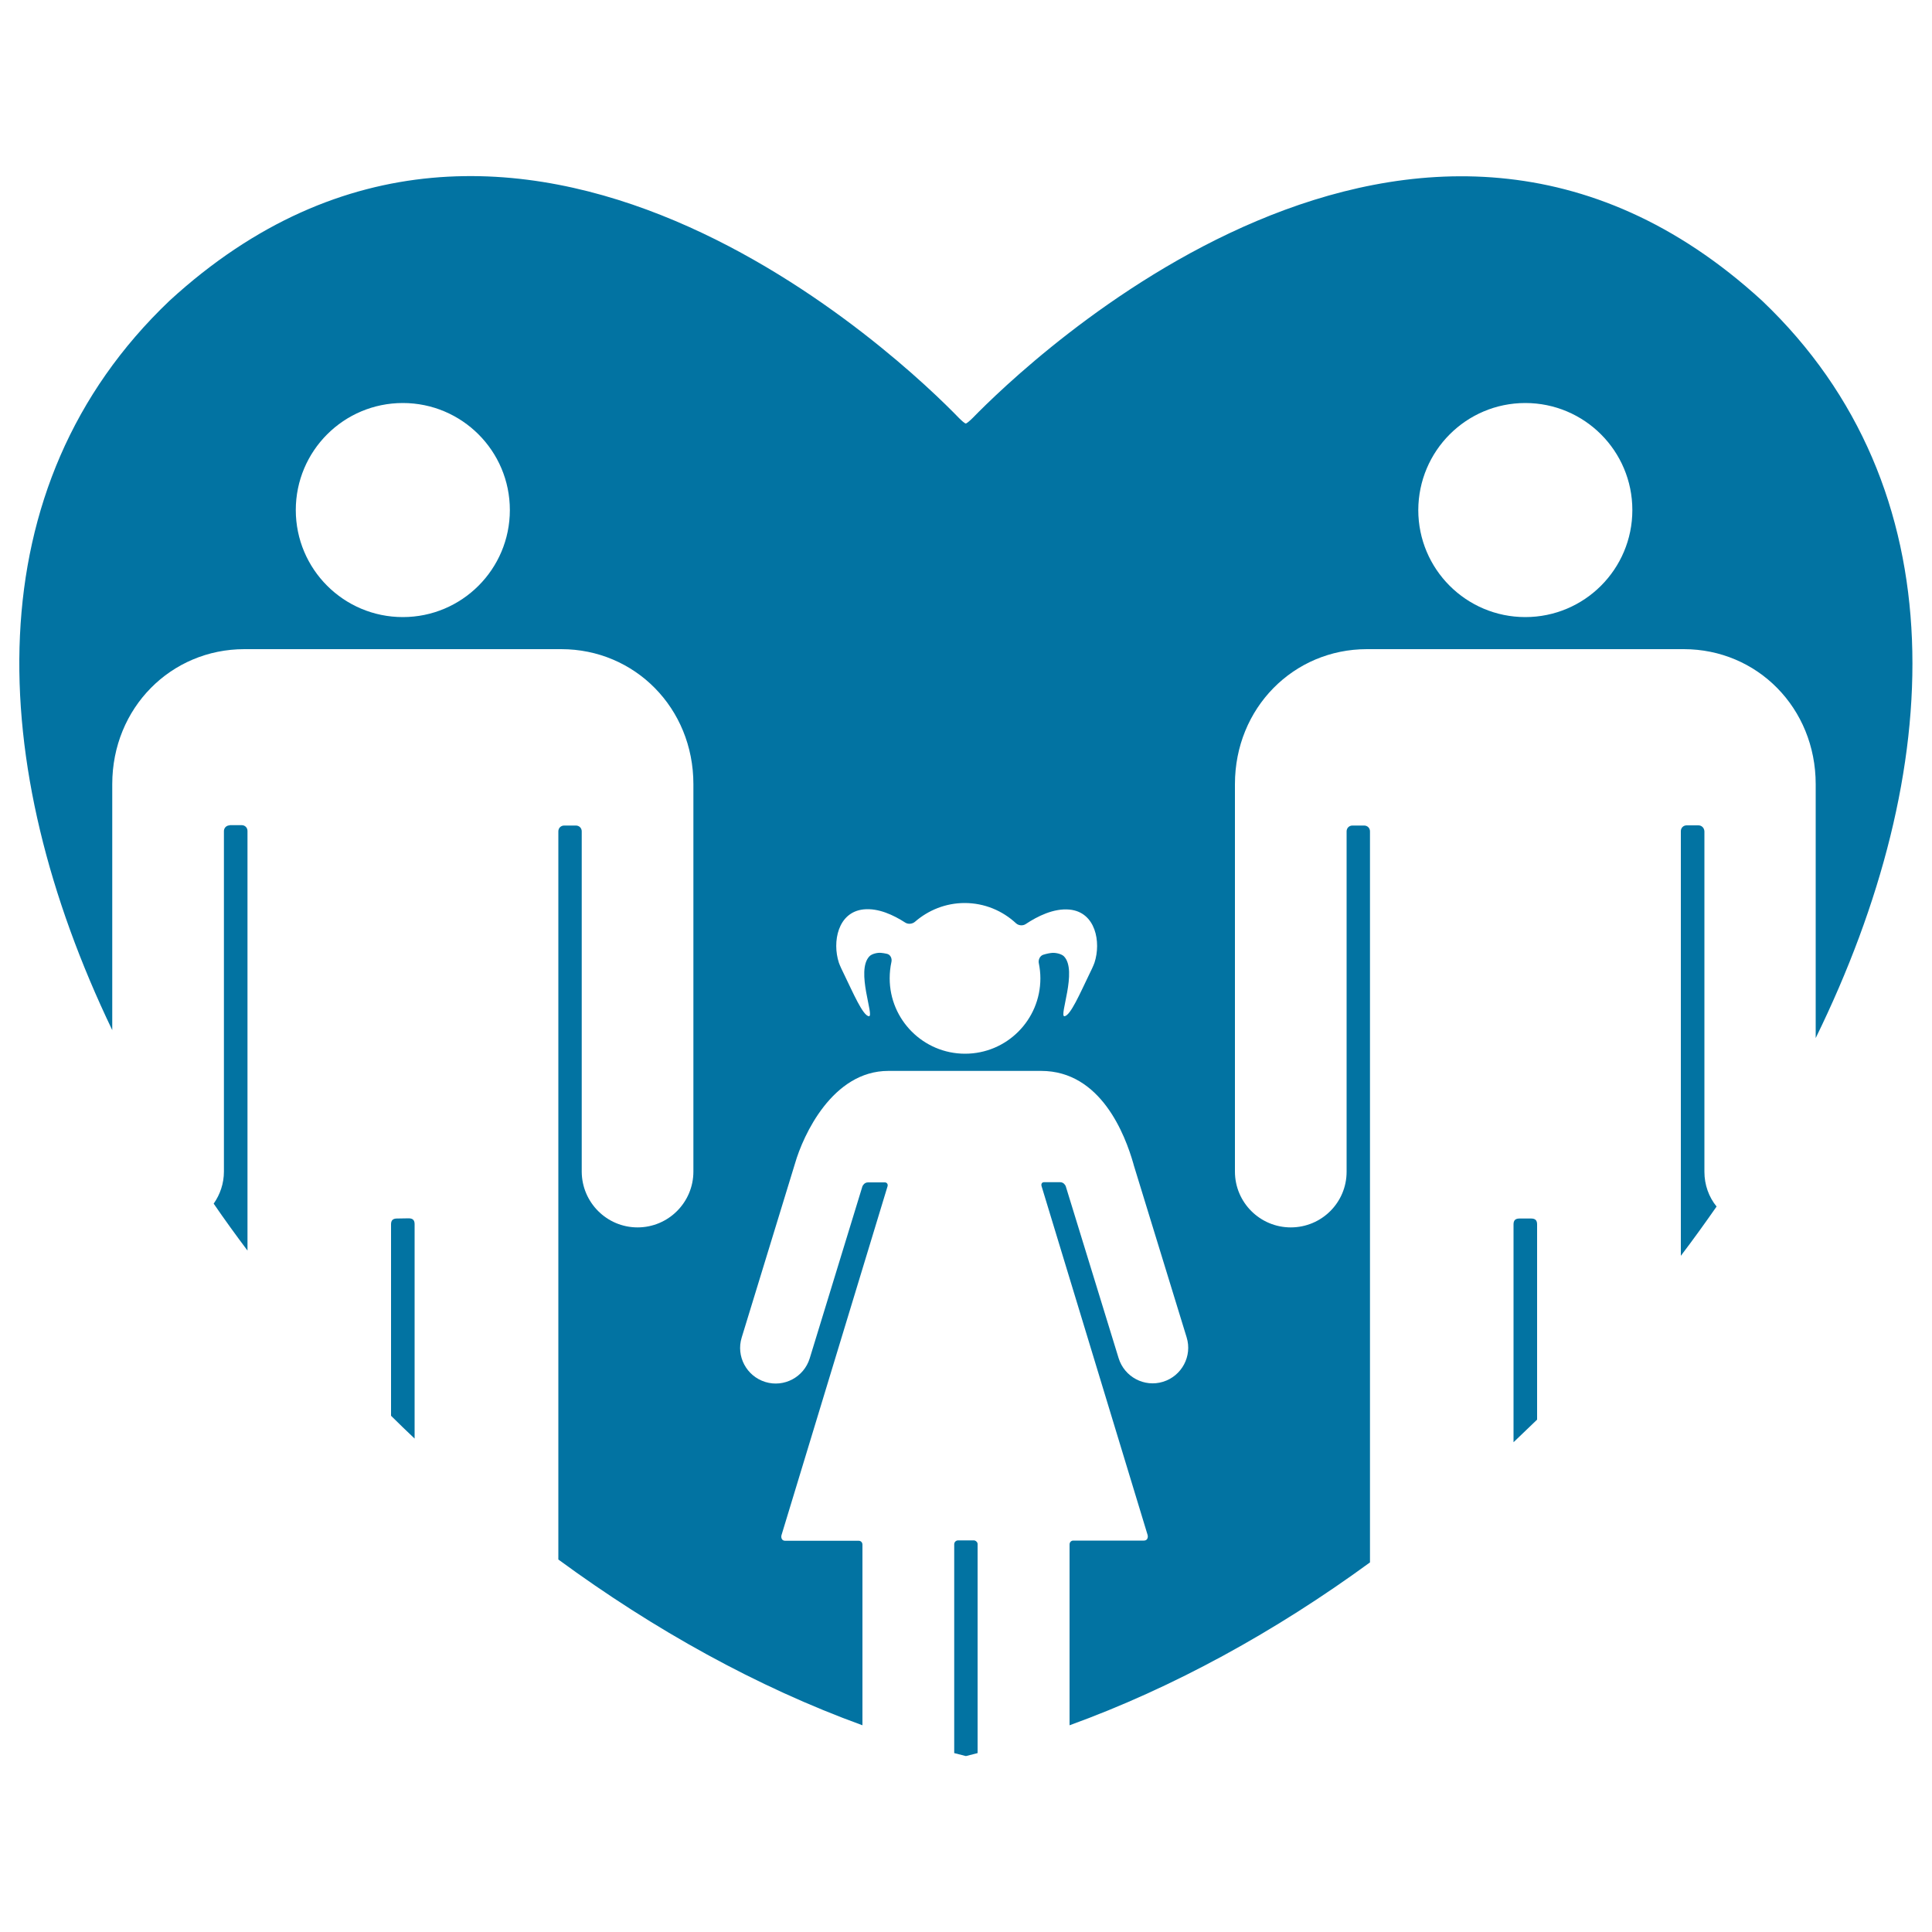 <svg xmlns="http://www.w3.org/2000/svg" viewBox="0 0 1000 1000" style="fill:#0273a2">
<title>Familiar Love SVG icon</title>
<g><g><path d="M879.1,427.2H873c-1.7,0-3,1.3-3,3c0,0,0,105.9,0,219.8c6.4-8.4,12.5-16.9,18.5-25.5c-4-4.9-6.3-11.2-6.3-18c0,0,0-176.2,0-176.2C882.1,428.5,880.8,427.2,879.1,427.2z"/><path d="M786.5,630.7c-2.1,0-3.1,0.9-3.1,3c0,0,0,52.5,0,112.8c4.1-3.9,8.1-7.8,12.2-11.7c0-55.3,0-101.1,0-101.1c0-2.1-1-3-3.1-3H786.5L786.5,630.7z"/><path d="M58.1,533.2c0-56.7,0-125.9,0-127.3c0-39.5,30.4-69.9,68.4-69.9c1,0,88.1,0,88.1,0c23.9,0,75,0,75.9,0c38,0,68.4,30.4,68.4,69.9c0,2.4,0,200.4,0,200.5c0,15.9-12.9,28.9-28.9,28.9c-15.9,0-28.8-12.9-28.9-28.8c0,0,0-176.2,0-176.2c0-1.7-1.3-3-3-3H292c-1.7,0-3,1.3-3,3c0,0,0,230.7,0,376.9c49.6,36.4,102.9,66,157.4,85.8c0-38.6,0-93.5,0-93.5c0-1.1-0.8-2-1.9-2h-38.1c-1.9,0-2.2-1.8-1.9-2.9L459.4,614c0.3-1.1-0.4-2-1.4-2c0,0-8.5,0-8.7,0c-1.9,0-2.7,1.6-2.9,2c0,0-27.3,89.1-27.3,89.1c-3,9.7-13.3,15.2-23,12.2c-9.7-3-15.2-13.3-12.2-23c0,0,27.5-89.8,27.6-90.1c4.2-14.6,19.4-47.9,48.3-47.9h79.1c31,0,43.5,33.3,47.7,47.9c0.1,0.3,0.2,0.7,0.3,1.1c11.1,36.2,27.3,88.9,27.3,88.9c3,9.7-2.5,20-12.2,23c-9.7,3-20-2.5-23-12.2c0,0-27.4-89.1-27.4-89.1c-0.2-0.4-1-2-2.9-2c-0.2,0-8.3,0-8.3,0c-1.1,0-1.6,0.9-1.3,2L594,794.5c0.3,1.1,0,2.9-1.9,2.9h-36.6c-1.1,0-1.9,0.9-1.9,2c0,0,0,55,0,93.6c53.8-19.5,106.5-48.5,155.5-84.3c0-146.1,0-378.4,0-378.4c0-1.7-1.3-3-3-3H700c-1.7,0-3,1.3-3,3c0,0,0,176.2,0,176.2c0,15.9-12.9,28.8-28.9,28.8c-15.9,0-28.9-12.9-28.9-28.9c0-0.1,0-198.1,0-200.5c0-39.5,30.4-69.9,68.3-69.9c1,0,88.1,0,88.1,0c23.9,0,75,0,75.9,0c38,0,68.3,30.4,68.3,69.9c0,1.4,0,74,0,131.4c67.8-138.5,74.3-284.5-27.7-381.6c-179-164.1-382.4,33.7-408.6,60.6c-1.6,1.6-3.2,2.9-3.6,2.9c-0.5,0-2-1.3-3.6-2.9C470.2,189.3,266.8-8.5,87.8,155.6C-13.3,251.8-7.8,395.9,58.1,533.2z M789.5,208.6c30.6,0,55.4,24.8,55.4,55.4c0,30.6-24.8,55.4-55.4,55.4c-30.6,0-55.4-24.8-55.4-55.4C734.2,233.4,758.9,208.6,789.5,208.6z M447,470.7c7.7-0.8,15.6,3,21.5,6.8c1.5,1,3.7,0.8,5.1-0.4c6.9-6,15.9-9.7,25.7-9.7c10.3,0,19.6,4,26.6,10.5c1.3,1.2,3.5,1.4,5,0.4c6-4,14.5-8.3,22.7-7.5c13.5,1.3,16.4,16.8,12.9,27.5c-0.6,1.7-1.9,4.4-2.7,6c-4.8,9.9-9.7,21.3-12.8,21.7c-3.1,0.4,6.9-23.6-0.3-31c-1.3-1.3-4.2-1.9-6-1.8c-1.3,0.1-2.9,0.4-4.8,1c-1.7,0.6-2.6,2.7-2.2,4.4c0.5,2.5,0.8,5.1,0.8,7.8c0,21.5-17.4,39-39,39c-21.5,0-39-17.5-39-39c0-2.9,0.3-5.8,0.9-8.5c0.4-1.8-0.5-3.8-2.3-4.2c-1.2-0.3-2.2-0.4-3.1-0.5c-1.8-0.2-4.8,0.5-6,1.8c-7.2,7.5,2.8,31.4-0.3,31c-3.1-0.4-8-11.8-12.8-21.7c-0.8-1.6-2.1-4.3-2.7-6C430.7,487.6,433.6,472.1,447,470.7z M208.5,208.6c30.6,0,55.4,24.8,55.4,55.4c0,30.6-24.8,55.4-55.4,55.4c-30.6,0-55.4-24.8-55.4-55.4C153.1,233.4,177.9,208.6,208.5,208.6z"/><path d="M205.5,630.7c-2.1,0-3.1,0.9-3.1,3c0,0,0,44.7,0,99.1c4,4,8.1,7.9,12.2,11.8c0-59.6,0-111,0-111c0-2.1-1-3-3.1-3L205.5,630.7L205.5,630.7z"/><path d="M504.1,797.3c-0.9,0-8.2,0-8.2,0c-1.1,0-2,0.9-2,2l0,108.1c2,0.5,4,1,5.9,1.5h0.3c2-0.5,3.9-1,5.9-1.5l0-108.1C506.1,798.2,504.9,797.3,504.1,797.3z"/><path d="M118.9,427.2c-1.7,0-3,1.3-3,3c0,0,0,176.2,0,176.2c0,6.2-2,11.9-5.3,16.6c5.6,8.2,11.5,16.3,17.5,24.3c0-112.8,0-217.2,0-217.2c0-1.7-1.3-3-3-3H118.9L118.9,427.2z"/></g></g>
</svg>
